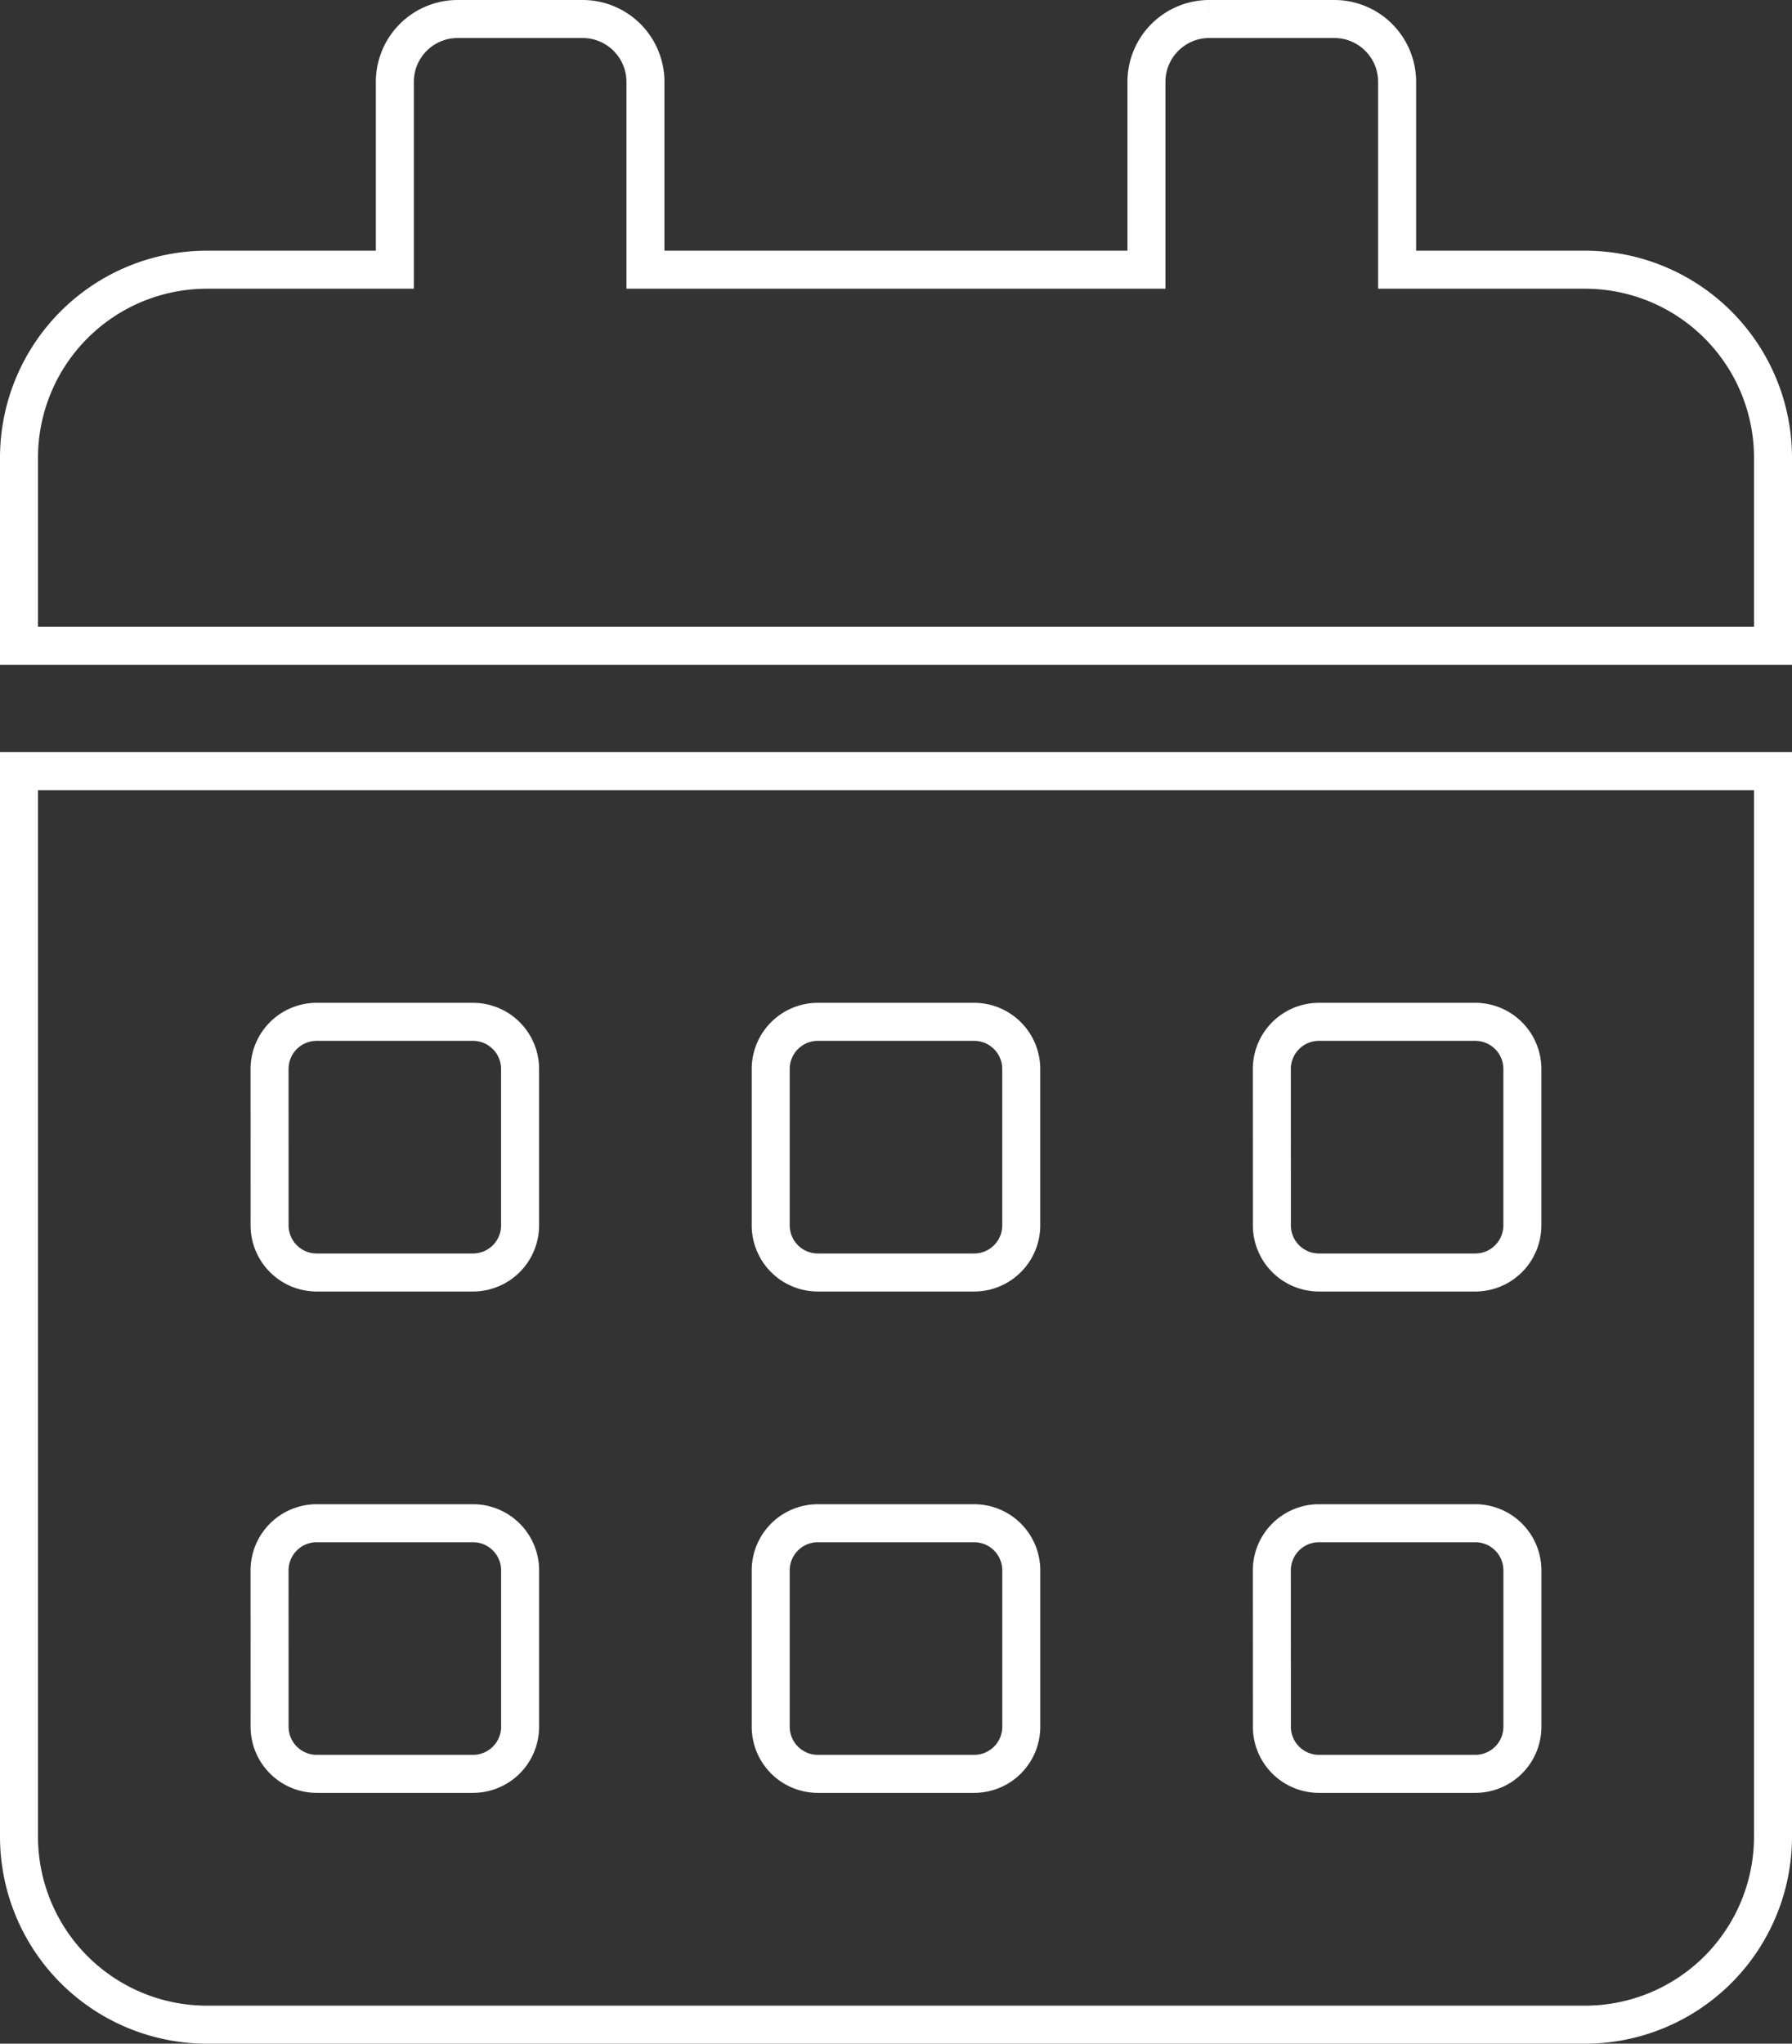 <svg xmlns="http://www.w3.org/2000/svg" width="47.16" height="53.754" viewBox="0 0 47.16 53.754">
  <rect x="0" y="0" width="47.16" height="53.754" fill="#333333" stroke="none"/>
  <path id="Icon_awesome-calendar-alt" data-name="Icon awesome-calendar-alt" d="M0,47.808a4.947,4.947,0,0,0,4.946,4.946H41.214a4.947,4.947,0,0,0,4.946-4.946V19.783H0ZM32.971,27.613a1.24,1.24,0,0,1,1.236-1.236h4.121a1.24,1.24,0,0,1,1.236,1.236v4.121a1.24,1.24,0,0,1-1.236,1.236H34.208a1.24,1.24,0,0,1-1.236-1.236Zm0,13.188a1.24,1.24,0,0,1,1.236-1.236h4.121A1.24,1.24,0,0,1,39.565,40.8v4.121a1.24,1.24,0,0,1-1.236,1.236H34.208a1.24,1.24,0,0,1-1.236-1.236ZM19.783,27.613a1.24,1.24,0,0,1,1.236-1.236h4.121a1.24,1.24,0,0,1,1.236,1.236v4.121a1.24,1.24,0,0,1-1.236,1.236H21.019a1.24,1.24,0,0,1-1.236-1.236Zm0,13.188a1.24,1.24,0,0,1,1.236-1.236h4.121A1.24,1.24,0,0,1,26.377,40.8v4.121a1.24,1.24,0,0,1-1.236,1.236H21.019a1.24,1.24,0,0,1-1.236-1.236ZM6.594,27.613a1.24,1.24,0,0,1,1.236-1.236h4.121a1.24,1.24,0,0,1,1.236,1.236v4.121a1.24,1.24,0,0,1-1.236,1.236H7.831a1.24,1.24,0,0,1-1.236-1.236Zm0,13.188a1.24,1.24,0,0,1,1.236-1.236h4.121A1.24,1.24,0,0,1,13.188,40.8v4.121a1.24,1.24,0,0,1-1.236,1.236H7.831a1.24,1.24,0,0,1-1.236-1.236ZM41.214,6.594H36.268V1.649A1.653,1.653,0,0,0,34.62,0h-3.3a1.653,1.653,0,0,0-1.649,1.649V6.594H16.486V1.649A1.653,1.653,0,0,0,14.837,0h-3.3A1.653,1.653,0,0,0,9.891,1.649V6.594H4.946A4.947,4.947,0,0,0,0,11.54v4.946H46.16V11.54A4.947,4.947,0,0,0,41.214,6.594Z" transform="translate(0.5 0.5)" fill="none" stroke="#fff" stroke-width="1"/>
</svg>
